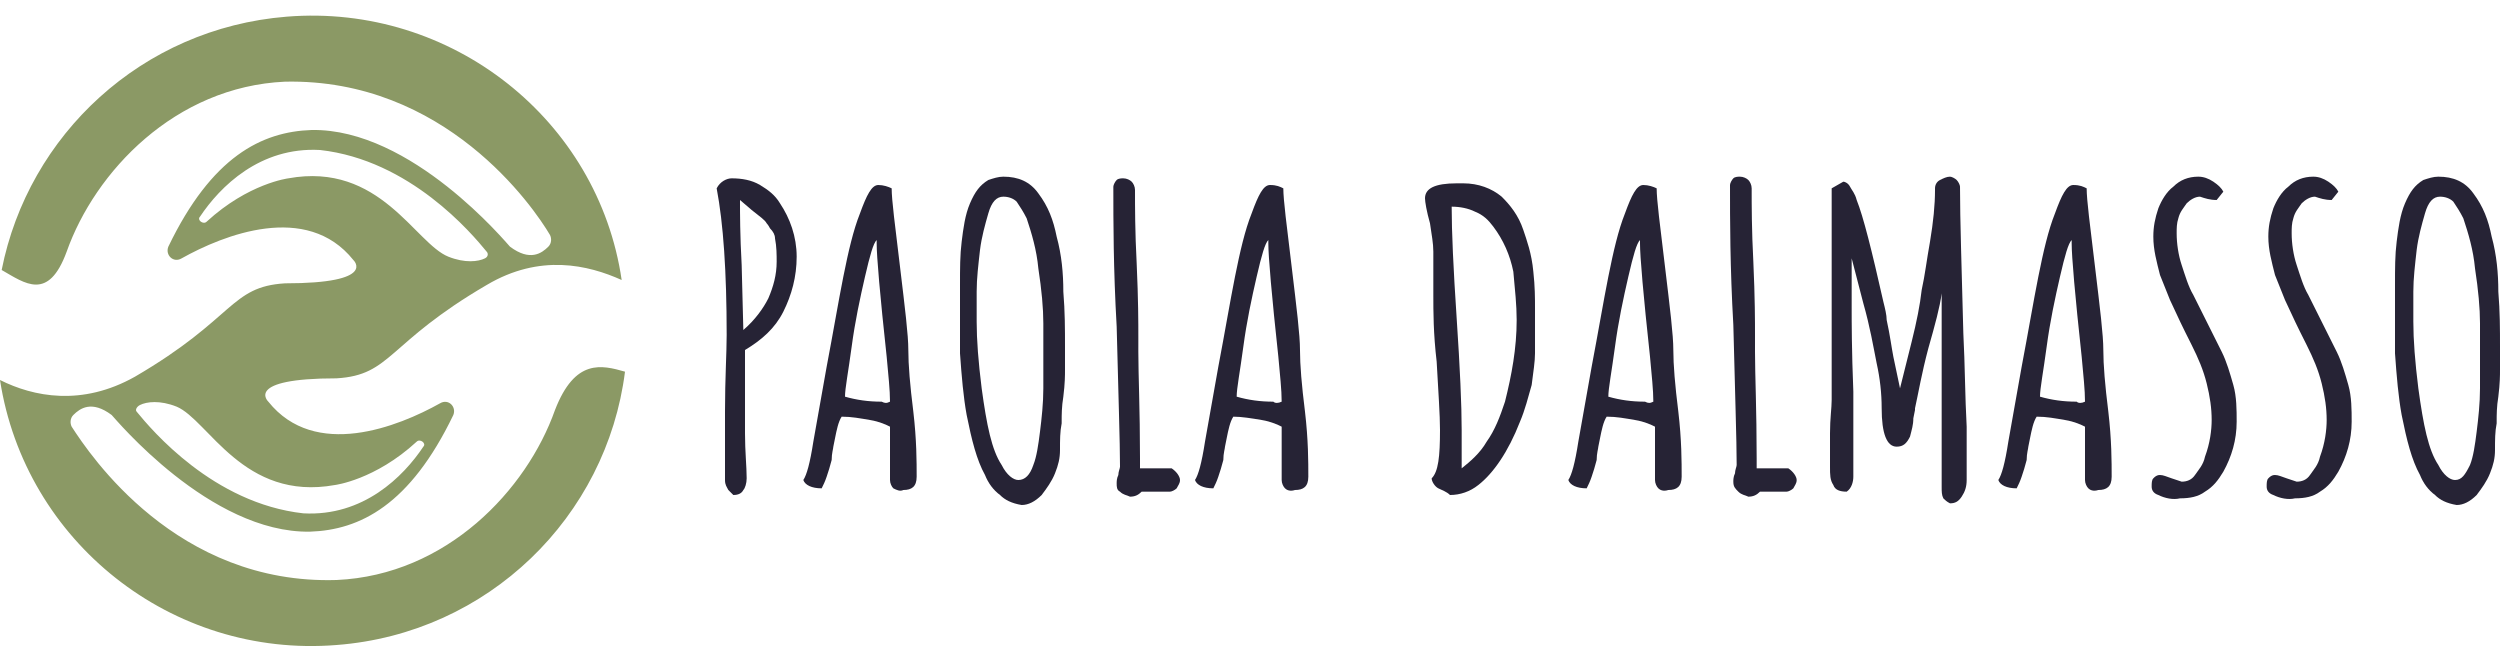 <?xml version="1.0" encoding="utf-8"?>
<!-- Generator: Adobe Illustrator 22.1.0, SVG Export Plug-In . SVG Version: 6.00 Build 0)  -->
<svg version="1.1" id="Livello_1" xmlns="http://www.w3.org/2000/svg" xmlns:xlink="http://www.w3.org/1999/xlink" x="0px" y="0px"
	 viewBox="0 0 150 40" style="enable-background:new 0 0 150 40;" xml:space="preserve">
<style type="text/css">
	.st0{fill:#262335;}
	.st1{fill:#8B9965;}
</style>
<g>
	<g>
		<path class="st0" d="M43.7,29.4c-0.1-0.2-0.2-0.3-0.2-0.6l0-4.1c0-2,0.1-3.5,0.1-4.6c0-3.8-0.2-6.7-0.6-8.8
			c0.2-0.4,0.6-0.6,0.9-0.6c0.6,0,1.2,0.1,1.7,0.4s0.9,0.6,1.2,1.1c0.6,0.9,1,2,1,3.2c0,1.2-0.3,2.3-0.8,3.3c-0.5,1-1.3,1.7-2.3,2.3
			l0,2.5l0,1.3c0,0.3,0,0.7,0,1.2c0,1.1,0.1,2,0.1,2.7c0,0.3-0.1,0.6-0.2,0.7c-0.1,0.2-0.3,0.3-0.6,0.3
			C43.9,29.6,43.8,29.5,43.7,29.4z M46.1,17.9c0.3-0.7,0.5-1.4,0.5-2.2v0c0-0.4,0-0.9-0.1-1.4c0-0.2-0.1-0.4-0.3-0.6
			c-0.1-0.2-0.2-0.3-0.2-0.3c-0.1-0.2-0.4-0.4-0.9-0.8L44.4,12c0,0.8,0,2.1,0.1,3.9l0.1,3.9C45.3,19.2,45.8,18.5,46.1,17.9z"/>
		<path class="st0" d="M53.6,29.3c-0.1-0.1-0.2-0.3-0.2-0.5v-3.2c-0.2-0.1-0.6-0.3-1.2-0.4c-0.6-0.1-1.1-0.2-1.7-0.2
			c-0.2,0.3-0.3,0.8-0.4,1.3l-0.1,0.5c0,0.1-0.1,0.4-0.1,0.8c-0.1,0.4-0.2,0.7-0.3,1c-0.1,0.3-0.2,0.5-0.3,0.7c-0.6,0-1-0.2-1.1-0.5
			c0.2-0.3,0.4-1,0.6-2.3l0.8-4.5c0.4-2.1,0.7-3.9,1-5.4c0.3-1.5,0.6-2.8,1-3.8c0.4-1.1,0.7-1.7,1.1-1.7c0.3,0,0.6,0.1,0.8,0.2
			c0,0.7,0.2,2.2,0.5,4.7c0.3,2.5,0.5,4.1,0.5,5c0,0.9,0.1,2.1,0.3,3.7c0.2,1.7,0.2,3,0.2,3.9c0,0.6-0.3,0.8-0.8,0.8
			C54,29.5,53.8,29.4,53.6,29.3z M53.4,24.1c0-0.7-0.1-1.6-0.2-2.7c-0.4-3.7-0.6-6-0.6-6.8v-0.2c-0.2,0.2-0.4,0.9-0.7,2.2
			c-0.3,1.3-0.6,2.7-0.8,4.2c-0.2,1.5-0.4,2.5-0.4,3c0.7,0.2,1.4,0.3,2.2,0.3C53.1,24.2,53.2,24.2,53.4,24.1z"/>
		<path class="st0" d="M60,29.7c-0.4-0.3-0.7-0.7-0.9-1.2c-0.5-0.9-0.8-2.1-1.1-3.6c-0.2-1.1-0.3-2.3-0.4-3.7l0-1.3v-1.3
			c0-0.4,0-0.9,0-1.5c0-1,0-1.8,0.1-2.6c0.1-0.8,0.2-1.6,0.5-2.3c0.3-0.7,0.6-1.1,1.1-1.4c0.3-0.1,0.6-0.2,0.9-0.2
			c0.9,0,1.6,0.3,2.1,1c0.6,0.8,0.9,1.6,1.1,2.6c0.3,1.1,0.4,2.2,0.4,3.3c0.1,1.2,0.1,2.3,0.1,3.3v1.4c0,0.3,0,0.8-0.1,1.6
			c-0.1,0.6-0.1,1.1-0.1,1.5v0.1c-0.1,0.5-0.1,1-0.1,1.6c0,0.5-0.1,0.9-0.3,1.4c-0.2,0.5-0.5,0.9-0.8,1.3c-0.4,0.4-0.8,0.6-1.2,0.6
			C60.7,30.2,60.3,30,60,29.7z M62,27.9c0.2-0.5,0.3-1.2,0.4-2c0.1-0.8,0.2-1.7,0.2-2.6c0-0.4,0-1,0-1.6l0-2.3c0-0.9-0.1-2-0.3-3.3
			c-0.1-1.1-0.4-2.1-0.7-3c-0.2-0.4-0.4-0.7-0.6-1c-0.2-0.2-0.5-0.3-0.8-0.3c-0.4,0-0.7,0.3-0.9,1c-0.2,0.7-0.4,1.4-0.5,2.2
			c-0.1,0.9-0.2,1.7-0.2,2.5l0,0.8c0,0.2,0,0.5,0,0.9v0.1c0,1.1,0.1,2.4,0.3,4c0.3,2.2,0.6,3.7,1.2,4.6c0.3,0.6,0.7,0.9,1,0.9
			C61.5,28.8,61.8,28.5,62,27.9z"/>
		<path class="st0" d="M67.2,29.5C67,29.4,67,29.2,67,29c0-0.1,0-0.3,0.1-0.5c0-0.2,0.1-0.4,0.1-0.5c0-1.5-0.1-4.3-0.2-8.4
			c-0.2-3.5-0.2-6.3-0.2-8.4c0-0.1,0.1-0.3,0.2-0.4c0.1-0.1,0.3-0.1,0.4-0.1c0.2,0,0.4,0.1,0.5,0.2c0.1,0.1,0.2,0.3,0.2,0.5
			c0,1,0,2.5,0.1,4.4c0.1,2.2,0.1,3.6,0.1,4.4l0,0.3v0.3V21v0.1c0,1.4,0.1,3.5,0.1,6.4v0.6h1.9c0.3,0.2,0.5,0.5,0.5,0.7
			c0,0.2-0.1,0.3-0.2,0.5c-0.1,0.1-0.3,0.2-0.4,0.2c0,0-0.1,0-0.3,0l-0.1,0c-0.1,0-0.3,0-0.5,0h-0.4c-0.1,0-0.2,0-0.4,0
			c-0.2,0.2-0.4,0.3-0.7,0.3C67.6,29.7,67.4,29.7,67.2,29.5z"/>
		<path class="st0" d="M77.1,29.3c-0.1-0.1-0.2-0.3-0.2-0.5v-3.2c-0.2-0.1-0.6-0.3-1.2-0.4C75.1,25.1,74.5,25,74,25
			c-0.2,0.3-0.3,0.8-0.4,1.3l-0.1,0.5c0,0.1-0.1,0.4-0.1,0.8c-0.1,0.4-0.2,0.7-0.3,1c-0.1,0.3-0.2,0.5-0.3,0.7c-0.6,0-1-0.2-1.1-0.5
			c0.2-0.3,0.4-1,0.6-2.3l0.8-4.5c0.4-2.1,0.7-3.9,1-5.4c0.3-1.5,0.6-2.8,1-3.8c0.4-1.1,0.7-1.7,1.1-1.7s0.6,0.1,0.8,0.2
			c0,0.7,0.2,2.2,0.5,4.7c0.3,2.5,0.5,4.1,0.5,5c0,0.9,0.1,2.1,0.3,3.7c0.2,1.7,0.2,3,0.2,3.9c0,0.6-0.3,0.8-0.8,0.8
			C77.4,29.5,77.2,29.4,77.1,29.3z M76.9,24.1c0-0.7-0.1-1.6-0.2-2.7c-0.4-3.7-0.6-6-0.6-6.8v-0.2c-0.2,0.2-0.4,0.9-0.7,2.2
			c-0.3,1.3-0.6,2.7-0.8,4.2c-0.2,1.5-0.4,2.5-0.4,3c0.7,0.2,1.4,0.3,2.2,0.3C76.5,24.2,76.7,24.2,76.9,24.1z"/>
		<path class="st0" d="M86.3,29.3c-0.2-0.1-0.4-0.4-0.4-0.6c0.4-0.4,0.5-1.3,0.5-2.9c0-0.9-0.1-2.3-0.2-4.1c-0.2-1.7-0.2-3-0.2-4
			l0-1.3c0-0.4,0-0.8,0-1.3c0-0.5-0.1-1-0.2-1.7c-0.2-0.7-0.3-1.3-0.3-1.5c0-0.6,0.6-0.9,1.9-0.9h0.4c0.9,0,1.7,0.3,2.3,0.8
			c0.5,0.5,1,1.1,1.3,2c0.2,0.6,0.5,1.4,0.6,2.5c0.1,0.9,0.1,1.6,0.1,2.2v0.8v1.2c0,0.1,0,0.1,0,0.2c0,0.1,0,0.2,0,0.3
			c0,0.1,0,0.1,0,0.2c0,0.5-0.1,1.1-0.2,1.9c-0.2,0.7-0.4,1.5-0.7,2.2c-0.7,1.8-1.6,3.1-2.5,3.8c-0.5,0.4-1.1,0.6-1.7,0.6
			C86.8,29.5,86.5,29.4,86.3,29.3z M89.2,26.5c0.5-0.7,0.8-1.5,1.1-2.4c0.4-1.6,0.7-3.2,0.7-4.9c0-0.9-0.1-1.8-0.2-2.9
			c-0.2-1-0.6-1.9-1.2-2.7c-0.3-0.4-0.6-0.7-1.1-0.9c-0.4-0.2-0.9-0.3-1.4-0.3v0c0,1.5,0.1,3.7,0.3,6.7c0.2,3,0.3,5.2,0.3,6.7v2.3
			C88.2,27.7,88.8,27.2,89.2,26.5z"/>
		<path class="st0" d="M99.5,29.3c-0.1-0.1-0.2-0.3-0.2-0.5v-3.2c-0.2-0.1-0.6-0.3-1.2-0.4c-0.6-0.1-1.1-0.2-1.7-0.2
			c-0.2,0.3-0.3,0.8-0.4,1.3l-0.1,0.5c0,0.1-0.1,0.4-0.1,0.8c-0.1,0.4-0.2,0.7-0.3,1c-0.1,0.3-0.2,0.5-0.3,0.7c-0.6,0-1-0.2-1.1-0.5
			c0.2-0.3,0.4-1,0.6-2.3l0.8-4.5c0.4-2.1,0.7-3.9,1-5.4c0.3-1.5,0.6-2.8,1-3.8c0.4-1.1,0.7-1.7,1.1-1.7c0.3,0,0.6,0.1,0.8,0.2
			c0,0.7,0.2,2.2,0.5,4.7c0.3,2.5,0.5,4.1,0.5,5c0,0.9,0.1,2.1,0.3,3.7c0.2,1.7,0.2,3,0.2,3.9c0,0.6-0.3,0.8-0.8,0.8
			C99.8,29.5,99.6,29.4,99.5,29.3z M99.2,24.1c0-0.7-0.1-1.6-0.2-2.7c-0.4-3.7-0.6-6-0.6-6.8v-0.2c-0.2,0.2-0.4,0.9-0.7,2.2
			c-0.3,1.3-0.6,2.7-0.8,4.2c-0.2,1.5-0.4,2.5-0.4,3c0.7,0.2,1.4,0.3,2.2,0.3C98.9,24.2,99,24.2,99.2,24.1z"/>
		<path class="st0" d="M104.3,29.5c-0.2-0.2-0.3-0.3-0.3-0.6c0-0.1,0-0.3,0.1-0.5c0-0.2,0.1-0.4,0.1-0.5c0-1.5-0.1-4.3-0.2-8.4
			c-0.2-3.5-0.2-6.3-0.2-8.4c0-0.1,0.1-0.3,0.2-0.4c0.1-0.1,0.3-0.1,0.4-0.1c0.2,0,0.4,0.1,0.5,0.2c0.1,0.1,0.2,0.3,0.2,0.5
			c0,1,0,2.5,0.1,4.4c0.1,2.2,0.1,3.6,0.1,4.4l0,0.3v0.3V21v0.1c0,1.4,0.1,3.5,0.1,6.4v0.6h1.9c0.3,0.2,0.5,0.5,0.5,0.7
			c0,0.2-0.1,0.3-0.2,0.5c-0.1,0.1-0.3,0.2-0.4,0.2c0,0-0.1,0-0.3,0l-0.1,0c-0.1,0-0.3,0-0.5,0H106c-0.1,0-0.2,0-0.4,0
			c-0.2,0.2-0.4,0.3-0.7,0.3C104.7,29.7,104.5,29.7,104.3,29.5z"/>
		<path class="st0" d="M116.6,29.9c-0.1-0.2-0.1-0.4-0.1-0.7l0-3.6c0-0.3,0-0.8,0-1.5c0-1.5,0-3.2,0-5.2v-1.3
			c-0.1,0.8-0.4,1.9-0.8,3.3c-0.4,1.5-0.6,2.7-0.8,3.6v0.1l-0.1,0.5c0,0.4-0.1,0.7-0.2,1.1c-0.2,0.4-0.4,0.6-0.8,0.6
			c-0.6,0-0.9-0.8-0.9-2.3c0-0.9-0.1-1.8-0.3-2.7c-0.2-1-0.4-2.2-0.8-3.6l-0.7-2.7l0,2.9c0,0.9,0,2.6,0.1,5.1l0,1.7l0,3.4
			c0,0.3-0.1,0.7-0.4,0.9c-0.4,0-0.7-0.1-0.8-0.4c-0.2-0.3-0.2-0.6-0.2-1.1l0-2c0-0.9,0.1-1.5,0.1-2l0-4.7l0-4.8c0-0.7,0-1.8,0-3.2
			l0.7-0.4c0.1,0,0.3,0.1,0.4,0.3s0.3,0.4,0.4,0.8c0.4,1,0.9,3,1.6,6.1c0.1,0.4,0.2,0.8,0.2,1.1c0.2,0.9,0.3,1.7,0.4,2.2l0.4,1.9
			l0.2-0.8l0.5-2c0.3-1.2,0.5-2.2,0.6-3.1c0.2-0.9,0.3-1.8,0.5-2.9c0.2-1.2,0.3-2.2,0.3-3.1v-0.1c0-0.2,0.1-0.4,0.3-0.5
			c0.2-0.1,0.4-0.2,0.6-0.2c0.1,0,0.3,0.1,0.4,0.2c0.1,0.1,0.2,0.3,0.2,0.4c0,2,0.1,4.9,0.2,8.8c0.1,1.9,0.1,3.8,0.2,5.6
			c0,0.8,0,1.9,0,3.2c0,0.4-0.1,0.7-0.3,1c-0.2,0.3-0.4,0.4-0.7,0.4C116.8,30.1,116.7,30,116.6,29.9z"/>
		<path class="st0" d="M125.3,29.3c-0.1-0.1-0.2-0.3-0.2-0.5v-3.2c-0.2-0.1-0.6-0.3-1.2-0.4c-0.6-0.1-1.1-0.2-1.7-0.2
			c-0.2,0.3-0.3,0.8-0.4,1.3l-0.1,0.5c0,0.1-0.1,0.4-0.1,0.8c-0.1,0.4-0.2,0.7-0.3,1c-0.1,0.3-0.2,0.5-0.3,0.7c-0.6,0-1-0.2-1.1-0.5
			c0.2-0.3,0.4-1,0.6-2.3l0.8-4.5c0.4-2.1,0.7-3.9,1-5.4c0.3-1.5,0.6-2.8,1-3.8c0.4-1.1,0.7-1.7,1.1-1.7s0.6,0.1,0.8,0.2
			c0,0.7,0.2,2.2,0.5,4.7c0.3,2.5,0.5,4.1,0.5,5c0,0.9,0.1,2.1,0.3,3.7c0.2,1.7,0.2,3,0.2,3.9c0,0.6-0.3,0.8-0.8,0.8
			C125.6,29.5,125.4,29.4,125.3,29.3z M125.1,24.1c0-0.7-0.1-1.6-0.2-2.7c-0.4-3.7-0.6-6-0.6-6.8v-0.2c-0.2,0.2-0.4,0.9-0.7,2.2
			c-0.3,1.3-0.6,2.7-0.8,4.2c-0.2,1.5-0.4,2.5-0.4,3c0.7,0.2,1.4,0.3,2.2,0.3C124.7,24.2,124.9,24.2,125.1,24.1z"/>
		<path class="st0" d="M129.5,29.7c-0.3-0.1-0.4-0.3-0.4-0.5s0-0.4,0.1-0.5c0.1-0.1,0.2-0.2,0.4-0.2c0.2,0,0.4,0.1,0.7,0.2
			c0.3,0.1,0.6,0.2,0.6,0.2c0.3,0,0.6-0.1,0.8-0.4s0.5-0.6,0.6-1.1c0.3-0.8,0.4-1.6,0.4-2.2c0-0.7-0.1-1.4-0.3-2.2
			c-0.2-0.8-0.5-1.5-0.9-2.3l-0.4-0.8c-0.4-0.8-0.7-1.5-0.9-1.9c-0.2-0.5-0.4-1-0.6-1.5c-0.2-0.8-0.4-1.5-0.4-2.3
			c0-0.6,0.1-1.1,0.3-1.7c0.2-0.5,0.5-1,0.9-1.3c0.4-0.4,0.9-0.6,1.5-0.6c0.3,0,0.6,0.1,0.9,0.3c0.3,0.2,0.5,0.4,0.6,0.6l-0.4,0.5
			c-0.4,0-0.7-0.1-1-0.2c-0.3,0-0.6,0.2-0.8,0.4c-0.2,0.3-0.4,0.5-0.5,0.9c-0.1,0.3-0.1,0.6-0.1,0.9c0,0.6,0.1,1.3,0.3,1.9
			c0.2,0.6,0.4,1.3,0.7,1.8l1.7,3.4c0.3,0.6,0.5,1.3,0.7,2c0.2,0.7,0.2,1.5,0.2,2.2c0,1.1-0.3,2.1-0.8,3c-0.3,0.5-0.6,0.9-1.1,1.2
			c-0.4,0.3-0.9,0.4-1.5,0.4C130.4,30,129.9,29.9,129.5,29.7z"/>
		<path class="st0" d="M136.4,29.7c-0.3-0.1-0.4-0.3-0.4-0.5s0-0.4,0.1-0.5c0.1-0.1,0.2-0.2,0.4-0.2c0.2,0,0.4,0.1,0.7,0.2
			c0.3,0.1,0.6,0.2,0.6,0.2c0.3,0,0.6-0.1,0.8-0.4s0.5-0.6,0.6-1.1c0.3-0.8,0.4-1.6,0.4-2.2c0-0.7-0.1-1.4-0.3-2.2
			c-0.2-0.8-0.5-1.5-0.9-2.3l-0.4-0.8c-0.4-0.8-0.7-1.5-0.9-1.9c-0.2-0.5-0.4-1-0.6-1.5c-0.2-0.8-0.4-1.5-0.4-2.3
			c0-0.6,0.1-1.1,0.3-1.7c0.2-0.5,0.5-1,0.9-1.3c0.4-0.4,0.9-0.6,1.5-0.6c0.3,0,0.6,0.1,0.9,0.3s0.5,0.4,0.6,0.6l-0.4,0.5
			c-0.4,0-0.7-0.1-1-0.2c-0.3,0-0.6,0.2-0.8,0.4c-0.2,0.3-0.4,0.5-0.5,0.9c-0.1,0.3-0.1,0.6-0.1,0.9c0,0.6,0.1,1.3,0.3,1.9
			c0.2,0.6,0.4,1.3,0.7,1.8l1.7,3.4c0.3,0.6,0.5,1.3,0.7,2c0.2,0.7,0.2,1.5,0.2,2.2c0,1.1-0.3,2.1-0.8,3c-0.3,0.5-0.6,0.9-1.1,1.2
			c-0.4,0.3-0.9,0.4-1.5,0.4C137.3,30,136.8,29.9,136.4,29.7z"/>
		<path class="st0" d="M146.1,29.7c-0.4-0.3-0.7-0.7-0.9-1.2c-0.5-0.9-0.8-2.1-1.1-3.6c-0.2-1.1-0.3-2.3-0.4-3.7l0-1.3v-1.3
			c0-0.4,0-0.9,0-1.5c0-1,0-1.8,0.1-2.6c0.1-0.8,0.2-1.6,0.5-2.3c0.3-0.7,0.6-1.1,1.1-1.4c0.3-0.1,0.6-0.2,0.9-0.2
			c0.9,0,1.6,0.3,2.1,1c0.6,0.8,0.9,1.6,1.1,2.6c0.3,1.1,0.4,2.2,0.4,3.3c0.1,1.2,0.1,2.3,0.1,3.3v1.4c0,0.3,0,0.8-0.1,1.6
			c-0.1,0.6-0.1,1.1-0.1,1.5v0.1c-0.1,0.5-0.1,1-0.1,1.6c0,0.5-0.1,0.9-0.3,1.4c-0.2,0.5-0.5,0.9-0.8,1.3c-0.4,0.4-0.8,0.6-1.2,0.6
			C146.8,30.2,146.4,30,146.1,29.7z M148.2,27.9c0.2-0.5,0.3-1.2,0.4-2c0.1-0.8,0.2-1.7,0.2-2.6c0-0.4,0-1,0-1.6l0-2.3
			c0-0.9-0.1-2-0.3-3.3c-0.1-1.1-0.4-2.1-0.7-3c-0.2-0.4-0.4-0.7-0.6-1c-0.2-0.2-0.5-0.3-0.8-0.3c-0.4,0-0.7,0.3-0.9,1
			c-0.2,0.7-0.4,1.4-0.5,2.2c-0.1,0.9-0.2,1.7-0.2,2.5l0,0.8c0,0.2,0,0.5,0,0.9v0.1c0,1.1,0.1,2.4,0.3,4c0.3,2.2,0.6,3.7,1.2,4.6
			c0.3,0.6,0.7,0.9,1,0.9C147.7,28.8,147.9,28.5,148.2,27.9z"/>
	</g>
</g>
<path class="st1" d="M33.3,24.6c-1.7,4.8-6.5,9.9-13.1,10.2c-9.6,0.3-14.8-7.5-15.9-9.2c-0.1-0.2-0.1-0.5,0.1-0.7
	c0.4-0.4,1.1-0.9,2.3,0c0.2,0.2,5.9,7.1,11.9,7c3-0.1,6-1.6,8.6-7c0.2-0.5-0.3-1-0.8-0.7c-2.5,1.4-7.5,3.4-10.3-0.1
	c0,0-1.5-1.4,4.1-1.4c3.3-0.2,3-2.1,9-5.6c3.2-1.9,6.1-1.2,8.1-0.3C35.9,7.2,27.1,0.2,17.2,1C8.5,1.7,1.7,8.1,0.1,16.2
	C1.5,17,2.9,18.1,4,15.1c1.7-4.8,6.5-9.9,13.1-10.2C26.7,4.7,32,12.4,33,14.1c0.1,0.2,0.1,0.5-0.1,0.7c-0.4,0.4-1.1,0.9-2.3,0
	c-0.2-0.2-5.9-7.1-11.9-7c-3,0.1-6,1.6-8.6,7c-0.2,0.5,0.3,1,0.8,0.7c2.5-1.4,7.5-3.4,10.3,0.1c0,0,1.5,1.4-4.1,1.4
	c-3.3,0.2-3,2.1-9,5.6C4.9,24.4,2,23.8,0,22.8c1.5,9.7,10.3,16.7,20.2,15.9C29.3,38,36.4,31,37.5,22.3
	C36.1,21.9,34.5,21.5,33.3,24.6z M17.3,10.7c0,0-2.4,0.3-4.9,2.6c-0.2,0.2-0.6-0.1-0.4-0.3c1.2-1.8,3.6-4.2,7.2-4c0,0,0,0,0,0
	c5.4,0.6,9.1,5,10,6.1c0.1,0.1,0.1,0.3-0.1,0.4c-0.4,0.2-1.2,0.3-2.2-0.1C24.9,14.6,22.8,9.7,17.3,10.7z M8.4,24.3
	c0.4-0.2,1.2-0.3,2.2,0.1c1.9,0.8,4,5.7,9.5,4.7c0,0,2.4-0.3,4.9-2.6c0.2-0.2,0.6,0.1,0.4,0.3c-1.2,1.8-3.6,4.2-7.2,4c0,0,0,0,0,0
	c-5.4-0.6-9.1-5-10-6.1C8.1,24.6,8.2,24.4,8.4,24.3z"/>
</svg>
